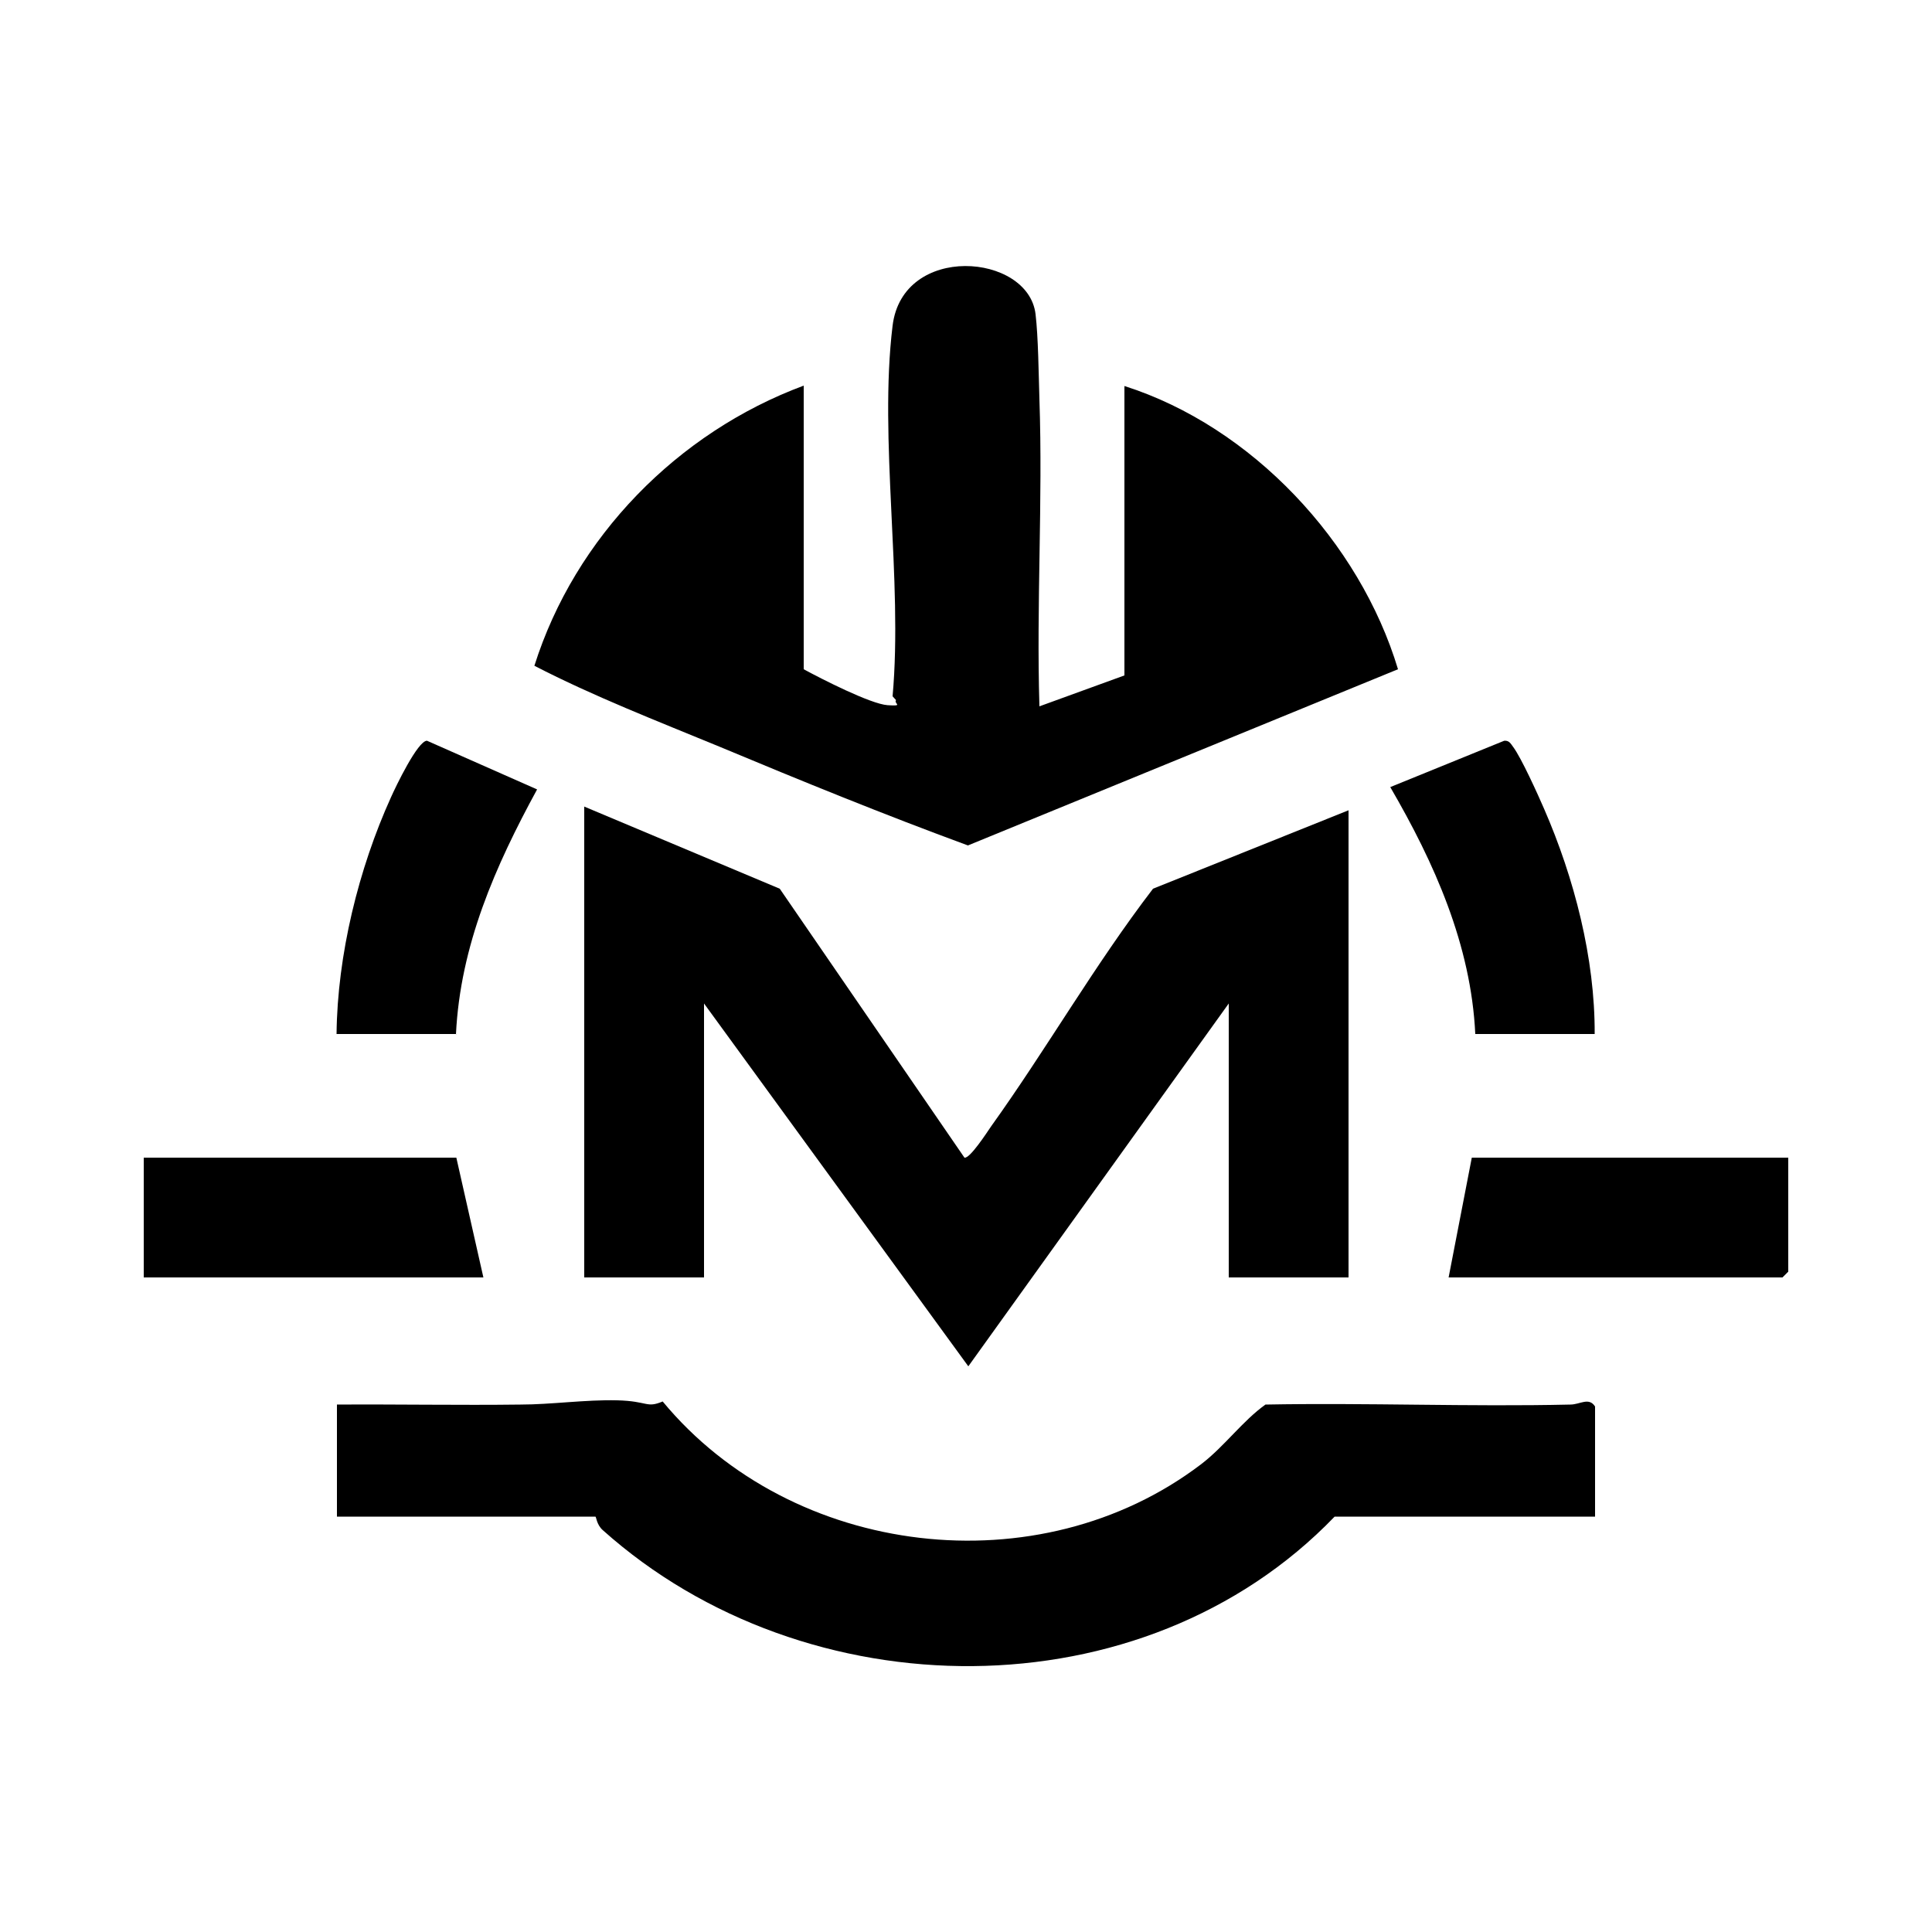 <?xml version="1.0" encoding="UTF-8"?>
<svg id="Livello_1" xmlns="http://www.w3.org/2000/svg" version="1.1" viewBox="0 0 500 500">
  <!-- Generator: Adobe Illustrator 29.6.0, SVG Export Plug-In . SVG Version: 2.1.1 Build 107)  -->
  <path d="M231,84.3c2.6-21.4,35.1-18.8,37-3,.7,5.9.8,15.6,1,22,.9,26.4-.8,53,0,79.5l22-8v-74.9c33,10.5,60.9,40.4,70.8,73.3l-111.3,45.6c-21.5-7.9-43.1-16.7-64.4-25.6-16-6.6-32.5-13-47.8-20.9,10.5-33.3,37.1-60.4,69.7-72.5v73.4c4.4,2.4,17.3,9,21.7,9.3s1.5-.4,2.2-1.3l-.9-1c2.7-30.1-3.6-66.5,0-95.9Z"/>
  <path d="M151.1,208.7l50.7,21.3,47.8,69.6c1.4.3,5.8-6.5,6.9-8.1,14.4-20.1,26.8-41.8,41.9-61.5l50.6-20.3v120.9h-31v-70.9l-67.4,93.9-68.4-93.9v70.9h-31v-121.9Z"/>
  <path d="M87.2,363.5c15.8-.1,31.7.2,47.5,0,7.9,0,16.9-1.3,25-1.1s7.5,2.1,11.8.3c33.5,40.5,97.4,48.2,139.4,16.2,6-4.6,10.7-11.2,16.6-15.4,26.3-.5,52.7.6,78.9,0,2.5,0,4.8-2,6.4.5v28.5h-67.4c-49.6,51.5-136.9,50.5-189.4,3.5-1.6-1.4-1.7-3.5-1.9-3.5h-66.9v-29Z"/>
  <polygon points="462.8 299.6 462.8 329.1 461.3 330.6 374.9 330.6 380.9 299.6 462.8 299.6"/>
  <polygon points="118.1 299.6 125.1 330.6 37.2 330.6 37.2 299.6 118.1 299.6"/>
  <path d="M412.8,267.6h-31c-1.1-23.1-10.6-44.3-22-63.9l29.5-12c1.3-.1,1.7.8,2.3,1.6,2.1,2.8,6.4,12.3,8,16,7.8,17.9,13.2,38.7,13.1,58.3Z"/>
  <path d="M118.1,267.6h-31c.2-20.4,5.7-42.8,14.1-61.3,1.2-2.7,6.9-14.6,9.3-14.6l28.5,12.6c-10.8,19.8-19.9,40.4-21,63.4Z"/>
</svg>